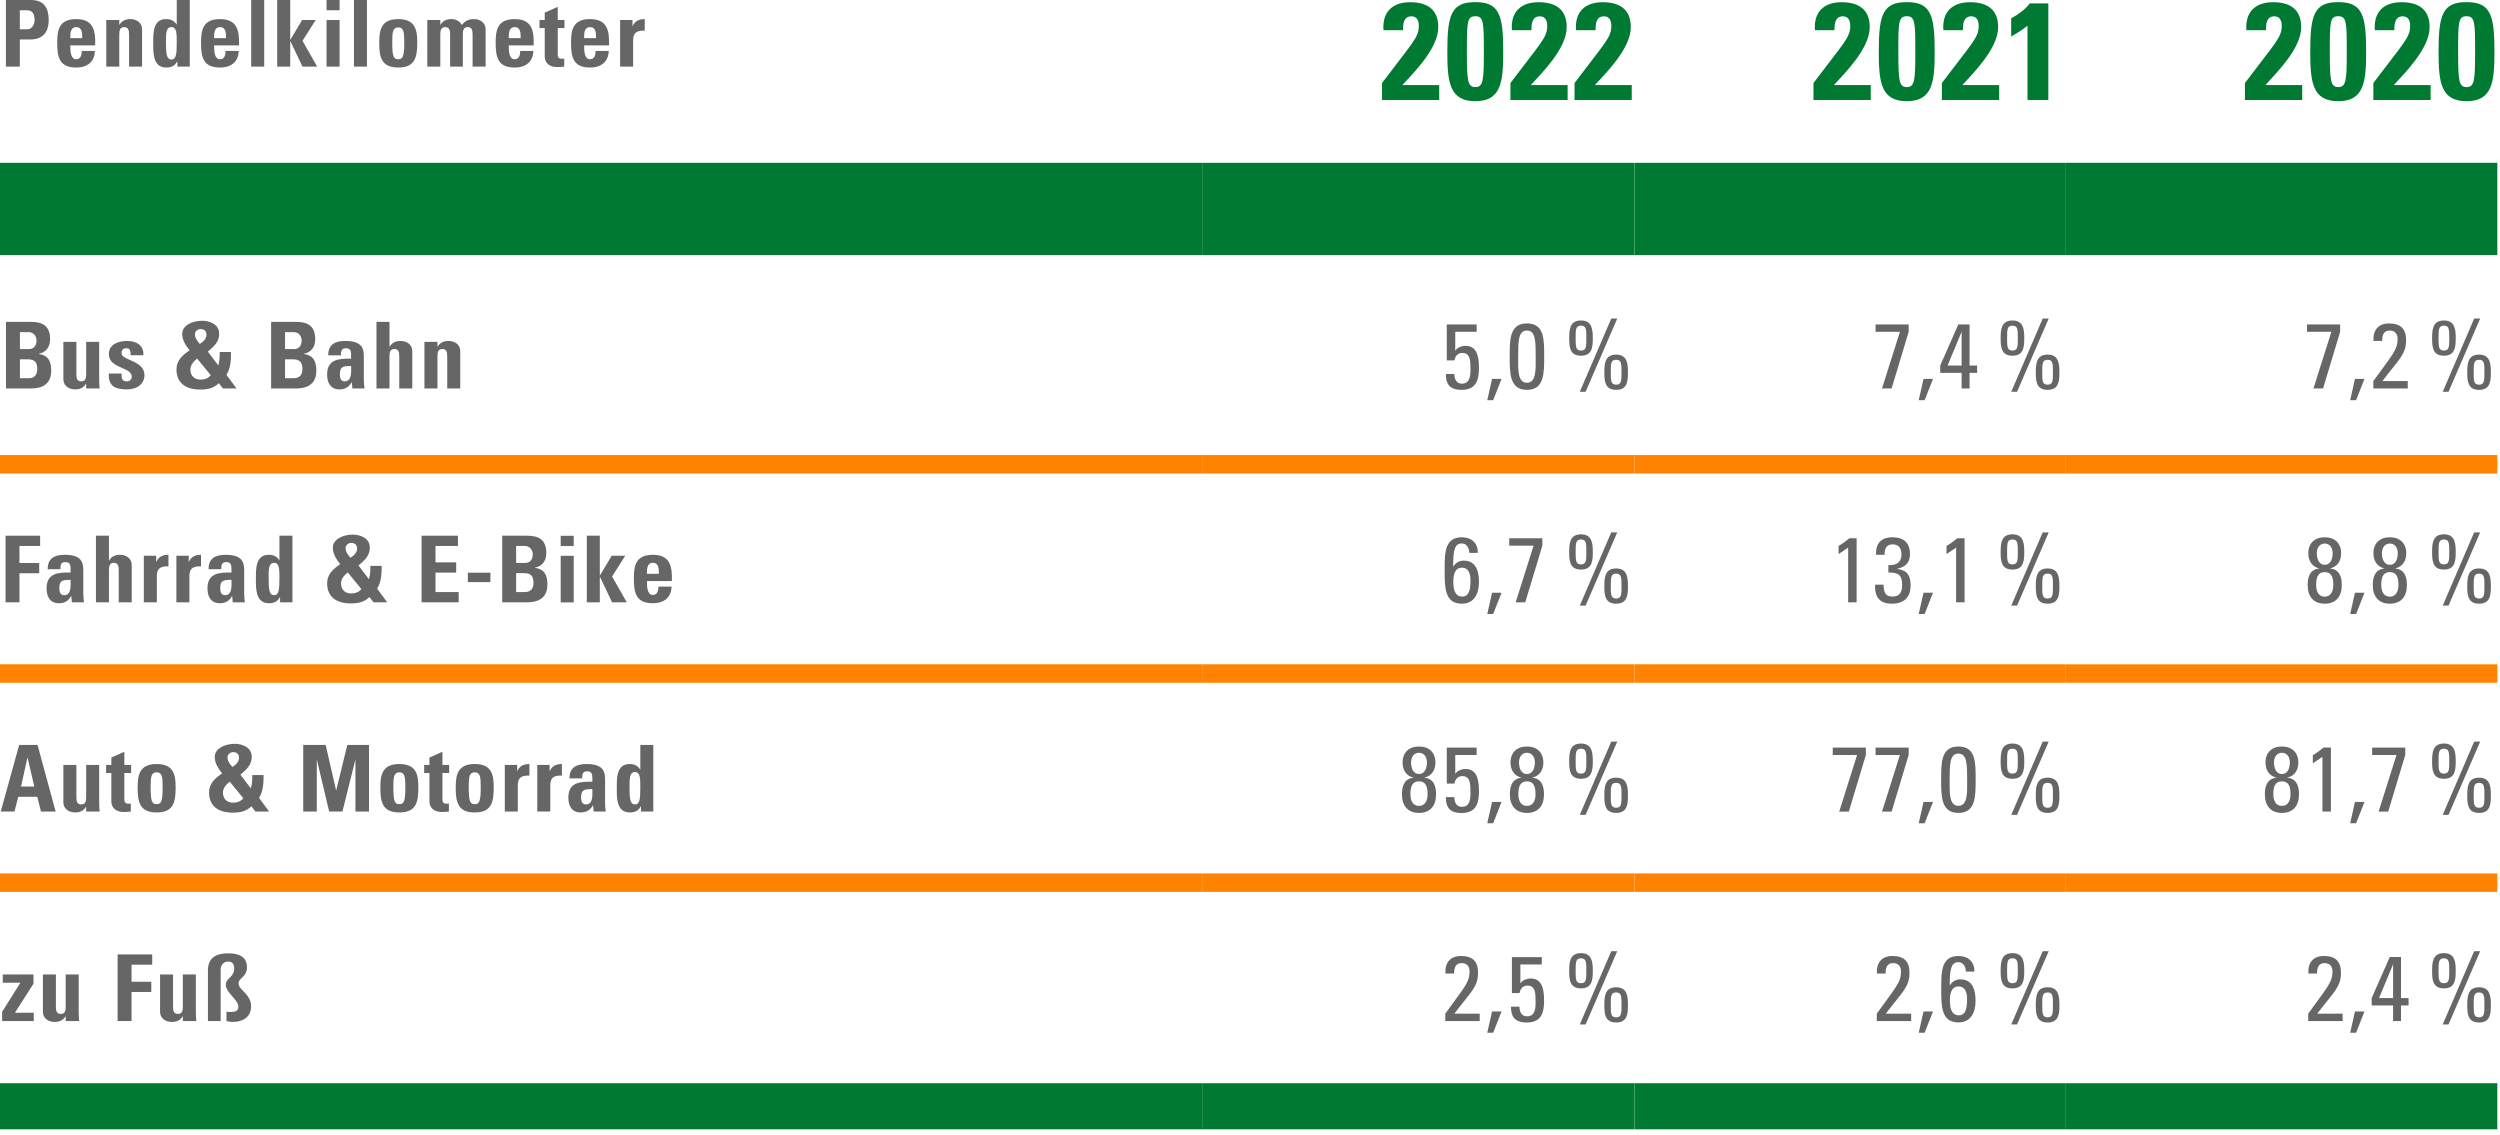 <?xml version="1.0" encoding="UTF-8"?> <svg xmlns="http://www.w3.org/2000/svg" width="271" height="123" viewBox="0 0 271 123" fill="none"><g clip-path="url(#clip0_10_1509)"><path d="M130.39 49.33H0V51.33H130.39V49.33Z" fill="#FF8200"></path><path d="M177.16 49.33H130.39V51.33H177.16V49.33Z" fill="#FF8200"></path><path d="M223.94 49.33H177.17V51.33H223.94V49.33Z" fill="#FF8200"></path><path d="M270.71 49.33H223.94V51.33H270.71V49.33Z" fill="#FF8200"></path><path d="M130.39 72.01H0V74.01H130.39V72.01Z" fill="#FF8200"></path><path d="M177.16 72.01H130.39V74.01H177.16V72.01Z" fill="#FF8200"></path><path d="M223.94 72.01H177.17V74.01H223.94V72.01Z" fill="#FF8200"></path><path d="M270.71 72.01H223.94V74.01H270.71V72.01Z" fill="#FF8200"></path><path d="M130.39 94.68H0V96.68H130.39V94.68Z" fill="#FF8200"></path><path d="M177.16 94.68H130.39V96.68H177.16V94.68Z" fill="#FF8200"></path><path d="M223.94 94.68H177.17V96.68H223.94V94.68Z" fill="#FF8200"></path><path d="M270.71 94.68H223.94V96.68H270.71V94.68Z" fill="#FF8200"></path><path d="M130.39 17.65H0V27.65H130.39V17.65Z" fill="#007A33"></path><path d="M177.16 17.65H130.39V27.65H177.16V17.65Z" fill="#007A33"></path><path d="M223.94 17.65H177.17V27.65H223.94V17.65Z" fill="#007A33"></path><path d="M270.71 17.65H223.94V27.65H270.71V17.65Z" fill="#007A33"></path><path d="M130.39 117.42H0V122.42H130.39V117.42Z" fill="#007A33"></path><path d="M177.16 117.42H130.39V122.42H177.16V117.42Z" fill="#007A33"></path><path d="M223.94 117.42H177.17V122.42H223.94V117.42Z" fill="#007A33"></path><path d="M270.71 117.42H223.94V122.42H270.71V117.42Z" fill="#007A33"></path><path d="M0.64 0H3.36C4.74 0 5.28 0.84 5.28 2.16C5.28 2.98 5.04 4.28 3.27 4.28H2.15V7.22H0.64V0ZM2.15 3.17H2.99C3.44 3.17 3.75 2.68 3.75 2.2C3.75 1.61 3.59 1.11 2.91 1.11H2.15V3.17Z" fill="#666666"></path><path d="M7.62 4.92C7.62 5.52 7.64 6.42 8.26 6.42C8.76 6.42 8.86 5.94 8.86 5.52H10.29C10.27 6.07 10.09 6.52 9.75 6.83C9.42 7.14 8.92 7.32 8.26 7.32C6.44 7.32 6.2 6.21 6.2 4.63C6.2 3.25 6.4 2.07 8.26 2.07C10.12 2.07 10.37 3.3 10.32 4.92H7.62ZM8.91 4.13C8.91 3.64 8.93 2.94 8.26 2.94C7.59 2.94 7.62 3.7 7.62 4.13H8.91Z" fill="#666666"></path><path d="M12.93 2.68H12.95C13.09 2.45 13.26 2.3 13.45 2.21C13.65 2.11 13.88 2.07 14.14 2.07C14.81 2.07 15.4 2.47 15.4 3.17V7.22H13.99V3.74C13.99 3.29 13.91 2.94 13.46 2.94C13.01 2.94 12.93 3.29 12.93 3.74V7.22H11.52V2.17H12.93V2.68Z" fill="#666666"></path><path d="M19.23 7.22V6.66H19.21C18.95 7.15 18.56 7.32 18.02 7.32C16.56 7.32 16.61 5.7 16.61 4.66C16.61 3.62 16.57 2.07 17.99 2.07C18.5 2.07 18.85 2.22 19.14 2.65H19.16V0H20.57V7.22H19.23ZM19.16 4.65C19.16 3.64 19.16 2.94 18.59 2.94C17.98 2.94 17.99 3.64 17.99 4.65C17.99 5.92 18.08 6.45 18.59 6.45C19.07 6.45 19.16 5.92 19.16 4.65Z" fill="#666666"></path><path d="M23.21 4.92C23.21 5.52 23.23 6.42 23.85 6.42C24.35 6.42 24.45 5.94 24.45 5.52H25.88C25.86 6.07 25.68 6.52 25.34 6.83C25.01 7.14 24.51 7.32 23.85 7.32C22.03 7.32 21.79 6.21 21.79 4.63C21.79 3.25 21.99 2.07 23.85 2.07C25.71 2.07 25.96 3.3 25.91 4.92H23.21ZM24.5 4.13C24.5 3.64 24.52 2.94 23.85 2.94C23.18 2.94 23.21 3.7 23.21 4.13H24.5Z" fill="#666666"></path><path d="M28.64 0V7.22H27.23V0H28.64Z" fill="#666666"></path><path d="M30.05 7.22V0H31.46V4.3H31.48L32.75 2.17H34.22L32.79 4.42L34.38 7.22H32.79L31.48 4.47H31.46V7.22H30.05Z" fill="#666666"></path><path d="M36.81 0V1.11H35.4V0H36.81ZM36.81 7.22H35.4V2.17H36.81V7.22Z" fill="#666666"></path><path d="M39.78 0V7.22H38.37V0H39.78Z" fill="#666666"></path><path d="M41.11 4.63C41.11 3.25 41.31 2.07 43.17 2.07C45.03 2.07 45.23 3.25 45.23 4.63C45.23 6.21 44.99 7.32 43.17 7.32C41.35 7.32 41.11 6.21 41.11 4.63ZM43.82 4.55C43.82 3.5 43.77 2.97 43.17 2.97C42.57 2.97 42.52 3.5 42.52 4.55C42.52 6.09 42.65 6.42 43.17 6.42C43.69 6.42 43.82 6.09 43.82 4.55Z" fill="#666666"></path><path d="M47.73 2.68H47.75C48.03 2.23 48.41 2.07 48.94 2.07C49.44 2.07 49.84 2.31 50.07 2.71C50.4 2.27 50.8 2.07 51.38 2.07C52.05 2.07 52.64 2.47 52.64 3.17V7.22H51.23V3.74C51.23 3.29 51.15 2.94 50.7 2.94C50.25 2.94 50.17 3.29 50.17 3.74V7.22H48.79V3.74C48.79 3.29 48.71 2.94 48.26 2.94C47.81 2.94 47.73 3.29 47.73 3.74V7.22H46.32V2.17H47.73V2.68Z" fill="#666666"></path><path d="M55.15 4.92C55.15 5.52 55.17 6.42 55.79 6.42C56.29 6.42 56.39 5.94 56.39 5.52H57.82C57.8 6.07 57.62 6.52 57.28 6.83C56.95 7.14 56.45 7.32 55.79 7.32C53.97 7.32 53.73 6.21 53.73 4.63C53.73 3.25 53.93 2.07 55.79 2.07C57.65 2.07 57.9 3.3 57.85 4.92H55.15ZM56.44 4.13C56.44 3.64 56.46 2.94 55.79 2.94C55.12 2.94 55.15 3.7 55.15 4.13H56.44Z" fill="#666666"></path><path d="M58.48 2.17H59.05V1.37L60.46 0.74V2.17H61.19V3.04H60.46V5.74C60.46 6.12 60.46 6.37 60.91 6.37C61 6.37 61.09 6.37 61.16 6.35V7.22C60.97 7.24 60.77 7.27 60.43 7.27C59.21 7.27 59.05 6.46 59.05 6.15V3.04H58.48V2.17Z" fill="#666666"></path><path d="M63.32 4.92C63.32 5.52 63.34 6.42 63.96 6.42C64.46 6.42 64.56 5.94 64.56 5.52H65.99C65.97 6.07 65.79 6.52 65.45 6.83C65.12 7.14 64.62 7.32 63.96 7.32C62.14 7.32 61.9 6.21 61.9 4.63C61.9 3.25 62.1 2.07 63.96 2.07C65.82 2.07 66.07 3.3 66.02 4.92H63.32ZM64.61 4.13C64.61 3.64 64.63 2.94 63.96 2.94C63.29 2.94 63.32 3.7 63.32 4.13H64.61Z" fill="#666666"></path><path d="M68.56 2.17V2.82H68.58C68.84 2.24 69.32 2.07 69.89 2.07V3.33C68.65 3.25 68.63 3.97 68.63 4.47V7.22H67.22V2.17H68.56Z" fill="#666666"></path><path d="M149.81 10.84V9C153.11 4.61 153.8 4.09 153.8 2.79C153.8 2.26 153.6 1.77 153.01 1.77C152.14 1.77 152.09 2.59 152.09 3.27H149.97C149.82 1.32 150.92 0.24 152.85 0.24C154.67 0.24 155.91 0.98 155.91 2.94C155.91 5.29 153.16 7.96 152.02 9.22H156.01V10.84H149.8H149.81Z" fill="#007A33"></path><path d="M162.95 5.57C162.95 8.86 162.74 10.97 159.92 10.97C157.1 10.97 156.89 8.86 156.89 5.57C156.89 1.57 157.34 0.23 159.92 0.23C162.5 0.23 162.95 1.56 162.95 5.57ZM159.01 5.6C159.01 8.76 159.09 9.44 159.93 9.44C160.77 9.44 160.85 8.76 160.85 5.6C160.85 2.44 160.83 1.76 159.93 1.76C159.03 1.76 159.01 2.37 159.01 5.6Z" fill="#007A33"></path><path d="M163.73 10.84V9C167.03 4.61 167.72 4.09 167.72 2.79C167.72 2.26 167.52 1.77 166.93 1.77C166.06 1.77 166.01 2.59 166.01 3.27H163.89C163.74 1.32 164.84 0.24 166.77 0.24C168.59 0.24 169.83 0.98 169.83 2.94C169.83 5.29 167.08 7.96 165.94 9.22H169.93V10.84H163.72H163.73Z" fill="#007A33"></path><path d="M170.68 10.84V9C173.98 4.61 174.67 4.09 174.67 2.79C174.67 2.26 174.47 1.77 173.88 1.77C173.01 1.77 172.96 2.59 172.96 3.27H170.84C170.69 1.32 171.79 0.24 173.72 0.24C175.54 0.24 176.78 0.98 176.78 2.94C176.78 5.29 174.03 7.96 172.89 9.22H176.88V10.84H170.67H170.68Z" fill="#007A33"></path><path d="M196.58 10.84V9C199.88 4.61 200.57 4.09 200.57 2.79C200.57 2.26 200.37 1.77 199.78 1.77C198.91 1.77 198.86 2.59 198.86 3.27H196.74C196.59 1.32 197.69 0.24 199.62 0.24C201.44 0.24 202.68 0.98 202.68 2.94C202.68 5.29 199.93 7.96 198.8 9.22H202.79V10.84H196.58Z" fill="#007A33"></path><path d="M209.72 5.57C209.72 8.86 209.51 10.97 206.69 10.97C203.87 10.97 203.66 8.86 203.66 5.57C203.66 1.57 204.11 0.23 206.69 0.23C209.27 0.23 209.72 1.56 209.72 5.57ZM205.78 5.6C205.78 8.76 205.86 9.44 206.7 9.44C207.54 9.44 207.62 8.76 207.62 5.6C207.62 2.44 207.6 1.76 206.7 1.76C205.8 1.76 205.78 2.37 205.78 5.6Z" fill="#007A33"></path><path d="M210.5 10.84V9C213.8 4.61 214.49 4.09 214.49 2.79C214.49 2.26 214.29 1.77 213.7 1.77C212.83 1.77 212.78 2.59 212.78 3.27H210.66C210.51 1.32 211.61 0.24 213.54 0.24C215.36 0.24 216.6 0.98 216.6 2.94C216.6 5.29 213.85 7.96 212.72 9.22H216.71V10.84H210.5Z" fill="#007A33"></path><path d="M218.01 1.99C218.76 1.57 219.49 1.07 220.03 0.37H222.04V10.84H219.78V2.78C219.24 3.23 218.62 3.62 218.01 3.95V1.99Z" fill="#007A33"></path><path d="M243.35 10.84V9C246.65 4.61 247.34 4.09 247.34 2.79C247.34 2.26 247.14 1.77 246.55 1.77C245.68 1.77 245.63 2.59 245.63 3.27H243.51C243.36 1.32 244.46 0.24 246.39 0.24C248.21 0.24 249.45 0.98 249.45 2.94C249.45 5.29 246.7 7.96 245.57 9.22H249.56V10.84H243.35Z" fill="#007A33"></path><path d="M256.49 5.57C256.49 8.86 256.28 10.97 253.46 10.97C250.64 10.97 250.43 8.86 250.43 5.57C250.43 1.57 250.88 0.23 253.46 0.23C256.04 0.23 256.49 1.56 256.49 5.57ZM252.55 5.6C252.55 8.76 252.63 9.44 253.47 9.44C254.31 9.44 254.39 8.76 254.39 5.6C254.39 2.44 254.37 1.76 253.47 1.76C252.57 1.76 252.55 2.37 252.55 5.6Z" fill="#007A33"></path><path d="M257.27 10.84V9C260.57 4.61 261.26 4.09 261.26 2.79C261.26 2.26 261.06 1.77 260.47 1.77C259.6 1.77 259.55 2.59 259.55 3.27H257.43C257.28 1.32 258.38 0.24 260.31 0.24C262.13 0.24 263.37 0.98 263.37 2.94C263.37 5.29 260.62 7.96 259.49 9.22H263.48V10.84H257.27Z" fill="#007A33"></path><path d="M270.4 5.57C270.4 8.86 270.19 10.97 267.37 10.97C264.55 10.97 264.34 8.86 264.34 5.57C264.34 1.57 264.79 0.23 267.37 0.23C269.95 0.23 270.4 1.56 270.4 5.57ZM266.46 5.6C266.46 8.76 266.54 9.44 267.38 9.44C268.22 9.44 268.3 8.76 268.3 5.6C268.3 2.44 268.28 1.76 267.38 1.76C266.48 1.76 266.46 2.37 266.46 5.6Z" fill="#007A33"></path><path d="M0.65 42.11V34.89H3.33C4.48 34.89 5.43 35.22 5.43 36.76C5.43 37.59 5.02 38.19 4.2 38.35V38.37C5.27 38.52 5.55 39.21 5.55 40.2C5.55 42.03 3.96 42.11 3.32 42.11H0.65ZM2.16 37.84H3.17C3.5 37.84 3.96 37.62 3.96 36.92C3.96 36.39 3.6 36 3.09 36H2.16V37.84ZM2.16 41H3C3.32 41 4.04 41 4.04 39.98C4.04 39.34 3.8 38.95 3.04 38.95H2.16V41Z" fill="#666666"></path><path d="M9.34 41.6H9.32C9.18 41.82 9.02 41.98 8.82 42.07C8.62 42.17 8.4 42.21 8.13 42.21C7.46 42.21 6.87 41.81 6.87 41.11V37.06H8.28V40.56C8.28 41.01 8.36 41.34 8.81 41.34C9.26 41.34 9.34 41.01 9.34 40.56V37.06H10.75V41.11C10.75 41.44 10.77 41.78 10.8 42.11H9.34V41.6Z" fill="#666666"></path><path d="M13.18 40.49C13.18 40.72 13.18 40.94 13.25 41.1C13.33 41.26 13.48 41.34 13.76 41.34C14.04 41.34 14.28 41.16 14.28 40.82C14.28 39.75 11.8 39.99 11.8 38.38C11.8 37.29 12.88 36.96 13.79 36.96C14.75 36.96 15.62 37.42 15.54 38.51H14.16C14.16 38.16 14.12 37.95 14.02 37.86C13.93 37.77 13.81 37.75 13.66 37.75C13.35 37.75 13.18 37.95 13.18 38.29C13.18 39.09 15.66 39.05 15.66 40.67C15.66 41.55 14.94 42.21 13.77 42.21C12.54 42.21 11.72 41.9 11.8 40.49H13.18Z" fill="#666666"></path><path d="M23.72 41.54C23.15 42.1 22.48 42.23 21.71 42.23C20.05 42.23 19.13 41.45 19.13 40.04C19.13 39.08 19.8 38.47 20.55 37.98C20.17 37.49 19.75 36.92 19.75 36.17C19.75 35.37 20.7 34.77 21.93 34.77C22.62 34.77 23.76 35.09 23.76 36.18C23.76 37.12 23.11 37.6 22.53 38.12L23.66 39.6C23.79 39.13 23.82 38.86 23.82 38.16H25.04C25.04 38.91 25.04 39.85 24.55 40.63L25.64 42.11H24.16L23.72 41.54ZM21.37 38.87C21.01 39.15 20.64 39.56 20.64 40.04C20.64 40.73 21.05 41.15 21.74 41.15C22.17 41.15 22.58 41.01 22.84 40.67L21.37 38.87ZM22.38 36.29C22.38 35.91 22.15 35.67 21.76 35.67C21.44 35.67 21.13 35.9 21.13 36.24C21.13 36.65 21.4 36.98 21.66 37.28C22.01 37.06 22.38 36.74 22.38 36.29Z" fill="#666666"></path><path d="M29.39 42.11V34.89H32.07C33.22 34.89 34.17 35.22 34.17 36.76C34.17 37.59 33.76 38.19 32.94 38.35V38.37C34.01 38.52 34.29 39.21 34.29 40.2C34.29 42.03 32.7 42.11 32.06 42.11H29.39ZM30.9 37.84H31.91C32.24 37.84 32.7 37.62 32.7 36.92C32.7 36.39 32.34 36 31.83 36H30.9V37.84ZM30.9 41H31.74C32.06 41 32.78 41 32.78 39.98C32.78 39.34 32.54 38.95 31.78 38.95H30.9V41Z" fill="#666666"></path><path d="M39.44 41.17C39.44 41.48 39.48 41.8 39.51 42.11H38.2L38.14 41.44H38.12C37.82 41.96 37.41 42.21 36.8 42.21C35.82 42.21 35.46 41.48 35.46 40.6C35.46 38.93 36.75 38.86 38.06 38.88V38.49C38.06 38.06 38 37.75 37.49 37.75C36.98 37.75 36.96 38.12 36.96 38.52H35.58C35.58 37.91 35.77 37.52 36.1 37.29C36.42 37.05 36.88 36.96 37.42 36.96C39.21 36.96 39.44 37.73 39.44 38.65V41.17ZM36.84 40.54C36.84 40.9 36.9 41.34 37.36 41.34C38.19 41.34 38.06 40.22 38.06 39.67C37.36 39.7 36.84 39.64 36.84 40.54Z" fill="#666666"></path><path d="M43.28 42.11V38.63C43.28 38.18 43.2 37.83 42.75 37.83C42.3 37.83 42.22 38.18 42.22 38.63V42.11H40.81V34.89H42.22V37.57H42.24C42.38 37.34 42.55 37.19 42.74 37.1C42.94 37 43.17 36.96 43.43 36.96C44.1 36.96 44.69 37.36 44.69 38.06V42.11H43.28Z" fill="#666666"></path><path d="M47.42 37.57H47.44C47.58 37.34 47.75 37.19 47.94 37.1C48.14 37 48.37 36.96 48.63 36.96C49.3 36.96 49.89 37.36 49.89 38.06V42.11H48.48V38.63C48.48 38.18 48.4 37.83 47.95 37.83C47.5 37.83 47.42 38.18 47.42 38.63V42.11H46.01V37.06H47.42V37.57Z" fill="#666666"></path><path d="M160.07 35.17V35.97H157.75V37.99L157.77 38.01C157.92 37.71 158.4 37.49 158.87 37.49C159.86 37.49 160.32 38.23 160.32 39.83C160.32 40.94 160.18 42.26 158.44 42.26C157 42.26 156.73 41.47 156.73 40.54H157.65C157.65 41.08 157.86 41.59 158.47 41.59C159.34 41.59 159.4 40.74 159.4 40.06C159.4 39.05 159.37 38.26 158.51 38.26C158.01 38.26 157.74 38.61 157.66 39.07H156.83V35.17H160.07Z" fill="#666666"></path><path d="M161.74 41.07H162.77L161.86 43.38H161.22L161.74 41.07Z" fill="#666666"></path><path d="M167.39 38.67C167.39 40.48 167.39 42.26 165.52 42.26C163.65 42.26 163.65 40.48 163.65 38.67C163.65 36.86 163.62 35.06 165.52 35.06C167.42 35.06 167.39 36.8 167.39 38.67ZM164.57 38.85C164.57 40.02 164.5 41.49 165.52 41.49C166.54 41.49 166.47 40.02 166.47 38.85C166.47 36.98 166.47 35.83 165.52 35.83C164.57 35.83 164.57 36.98 164.57 38.85Z" fill="#666666"></path><path d="M172.66 36.67C172.66 37.63 172.59 38.56 171.38 38.56C170.17 38.56 170.1 37.63 170.1 36.67C170.1 35.71 170.17 34.74 171.38 34.74C172.59 34.74 172.66 35.73 172.66 36.67ZM170.8 36.65C170.8 37.56 170.8 38 171.38 38C171.96 38 171.96 37.56 171.96 36.65C171.96 35.74 171.96 35.3 171.38 35.3C170.8 35.3 170.8 35.74 170.8 36.65ZM171.88 42.47H171.25L174.66 34.53H175.31L171.88 42.47ZM176.47 40.37C176.47 41.33 176.4 42.26 175.19 42.26C173.98 42.26 173.91 41.33 173.91 40.37C173.91 39.41 173.98 38.44 175.19 38.44C176.4 38.44 176.47 39.43 176.47 40.37ZM174.61 40.35C174.61 41.26 174.61 41.7 175.19 41.7C175.77 41.7 175.77 41.26 175.77 40.35C175.77 39.44 175.77 39 175.19 39C174.61 39 174.61 39.44 174.61 40.35Z" fill="#666666"></path><path d="M203.31 35.17H206.9V35.97L205.05 42.11H204.01L205.95 35.97H203.31V35.17Z" fill="#666666"></path><path d="M208.51 41.07H209.54L208.63 43.38H207.99L208.51 41.07Z" fill="#666666"></path><path d="M210.32 40.42V39.62L212.28 35.17H213.5V39.62H214.32V40.42H213.5V42.11H212.64V40.42H210.32ZM212.64 39.62V36.01H212.62L211.12 39.62H212.64Z" fill="#666666"></path><path d="M219.43 36.67C219.43 37.63 219.36 38.56 218.15 38.56C216.94 38.56 216.87 37.63 216.87 36.67C216.87 35.71 216.94 34.74 218.15 34.74C219.36 34.74 219.43 35.73 219.43 36.67ZM217.57 36.65C217.57 37.56 217.57 38 218.15 38C218.73 38 218.73 37.56 218.73 36.65C218.73 35.74 218.73 35.3 218.15 35.3C217.57 35.3 217.57 35.74 217.57 36.65ZM218.65 42.47H218.02L221.43 34.53H222.08L218.65 42.47ZM223.24 40.37C223.24 41.33 223.17 42.26 221.96 42.26C220.75 42.26 220.68 41.33 220.68 40.37C220.68 39.41 220.75 38.44 221.96 38.44C223.17 38.44 223.24 39.43 223.24 40.37ZM221.38 40.35C221.38 41.26 221.38 41.7 221.96 41.7C222.54 41.7 222.54 41.26 222.54 40.35C222.54 39.44 222.54 39 221.96 39C221.38 39 221.38 39.44 221.38 40.35Z" fill="#666666"></path><path d="M250.08 35.17H253.67V35.97L251.82 42.11H250.78L252.72 35.97H250.08V35.17Z" fill="#666666"></path><path d="M255.28 41.07H256.31L255.4 43.38H254.76L255.28 41.07Z" fill="#666666"></path><path d="M257.27 42.11V41.31C259.3 38.47 259.9 37.95 259.9 36.75C259.9 36.2 259.63 35.83 259.04 35.83C258.35 35.83 258.22 36.4 258.23 36.96H257.29C257.21 35.81 257.79 35.06 258.97 35.06C260.22 35.06 260.82 35.63 260.82 36.88C260.82 38.43 260.04 38.95 258.25 41.31H261V42.11H257.27Z" fill="#666666"></path><path d="M266.2 36.67C266.2 37.63 266.13 38.56 264.92 38.56C263.71 38.56 263.64 37.63 263.64 36.67C263.64 35.71 263.71 34.74 264.92 34.74C266.13 34.74 266.2 35.73 266.2 36.67ZM264.34 36.65C264.34 37.56 264.34 38 264.92 38C265.5 38 265.5 37.56 265.5 36.65C265.5 35.74 265.5 35.3 264.92 35.3C264.34 35.3 264.34 35.74 264.34 36.65ZM265.42 42.47H264.79L268.2 34.53H268.85L265.42 42.47ZM270.01 40.37C270.01 41.33 269.94 42.26 268.73 42.26C267.52 42.26 267.45 41.33 267.45 40.37C267.45 39.41 267.52 38.44 268.73 38.44C269.94 38.44 270.01 39.43 270.01 40.37ZM268.15 40.35C268.15 41.26 268.15 41.7 268.73 41.7C269.31 41.7 269.31 41.26 269.31 40.35C269.31 39.44 269.31 39 268.73 39C268.15 39 268.15 39.44 268.15 40.35Z" fill="#666666"></path><path d="M0.6 65.29V58.07H4.35V59.18H2.11V61.03H4.25V62.14H2.11V65.29H0.6Z" fill="#666666"></path><path d="M9.03 64.35C9.03 64.66 9.07 64.98 9.1 65.29H7.79L7.73 64.62H7.71C7.41 65.14 7 65.39 6.39 65.39C5.41 65.39 5.05 64.66 5.05 63.78C5.05 62.11 6.34 62.04 7.65 62.06V61.67C7.65 61.24 7.59 60.93 7.08 60.93C6.57 60.93 6.55 61.3 6.55 61.7H5.17C5.17 61.09 5.36 60.7 5.69 60.47C6.01 60.23 6.47 60.14 7.01 60.14C8.8 60.14 9.03 60.91 9.03 61.83V64.35ZM6.43 63.72C6.43 64.08 6.49 64.52 6.95 64.52C7.78 64.52 7.65 63.4 7.65 62.85C6.95 62.88 6.43 62.82 6.43 63.72Z" fill="#666666"></path><path d="M12.87 65.29V61.81C12.87 61.36 12.79 61.01 12.34 61.01C11.89 61.01 11.81 61.36 11.81 61.81V65.29H10.4V58.07H11.81V60.75H11.83C11.97 60.52 12.14 60.37 12.33 60.28C12.53 60.18 12.76 60.14 13.02 60.14C13.69 60.14 14.28 60.54 14.28 61.24V65.29H12.87Z" fill="#666666"></path><path d="M16.93 60.24V60.89H16.95C17.21 60.31 17.69 60.14 18.26 60.14V61.4C17.02 61.32 17 62.04 17 62.54V65.29H15.59V60.24H16.93Z" fill="#666666"></path><path d="M20.46 60.24V60.89H20.48C20.74 60.31 21.22 60.14 21.79 60.14V61.4C20.55 61.32 20.53 62.04 20.53 62.54V65.29H19.12V60.24H20.46Z" fill="#666666"></path><path d="M26.47 64.35C26.47 64.66 26.51 64.98 26.54 65.29H25.23L25.17 64.62H25.15C24.85 65.14 24.44 65.39 23.83 65.39C22.85 65.39 22.49 64.66 22.49 63.78C22.49 62.11 23.78 62.04 25.09 62.06V61.67C25.09 61.24 25.03 60.93 24.52 60.93C24.01 60.93 23.99 61.3 23.99 61.7H22.61C22.61 61.09 22.8 60.7 23.13 60.47C23.45 60.23 23.91 60.14 24.45 60.14C26.24 60.14 26.47 60.91 26.47 61.83V64.35ZM23.87 63.72C23.87 64.08 23.93 64.52 24.39 64.52C25.22 64.52 25.09 63.4 25.09 62.85C24.39 62.88 23.87 62.82 23.87 63.72Z" fill="#666666"></path><path d="M30.36 65.29V64.73H30.34C30.08 65.22 29.69 65.39 29.15 65.39C27.69 65.39 27.74 63.77 27.74 62.73C27.74 61.69 27.7 60.14 29.12 60.14C29.63 60.14 29.98 60.29 30.27 60.72H30.29V58.07H31.7V65.29H30.36ZM30.29 62.72C30.29 61.71 30.29 61.01 29.72 61.01C29.11 61.01 29.12 61.71 29.12 62.72C29.12 63.99 29.21 64.52 29.72 64.52C30.2 64.52 30.29 63.99 30.29 62.72Z" fill="#666666"></path><path d="M40.05 64.72C39.48 65.28 38.81 65.41 38.04 65.41C36.38 65.41 35.46 64.63 35.46 63.22C35.46 62.26 36.13 61.65 36.88 61.16C36.5 60.67 36.08 60.1 36.08 59.35C36.08 58.55 37.03 57.95 38.26 57.95C38.95 57.95 40.09 58.27 40.09 59.36C40.09 60.3 39.44 60.78 38.86 61.3L39.99 62.78C40.12 62.31 40.15 62.04 40.15 61.34H41.37C41.37 62.09 41.37 63.03 40.88 63.81L41.97 65.29H40.49L40.05 64.72ZM37.7 62.05C37.34 62.33 36.97 62.74 36.97 63.22C36.97 63.91 37.38 64.33 38.07 64.33C38.5 64.33 38.91 64.19 39.17 63.85L37.7 62.05ZM38.71 59.47C38.71 59.09 38.48 58.85 38.09 58.85C37.77 58.85 37.46 59.08 37.46 59.42C37.46 59.83 37.73 60.16 37.99 60.46C38.34 60.24 38.71 59.92 38.71 59.47Z" fill="#666666"></path><path d="M45.7 65.29V58.07H49.64V59.18H47.21V60.96H49.45V62.07H47.21V64.18H49.72V65.29H45.7Z" fill="#666666"></path><path d="M53.16 62.08V63.1H50.71V62.08H53.16Z" fill="#666666"></path><path d="M54.44 65.29V58.07H57.12C58.27 58.07 59.22 58.4 59.22 59.94C59.22 60.77 58.81 61.37 57.99 61.53V61.55C59.06 61.7 59.34 62.39 59.34 63.38C59.34 65.21 57.75 65.29 57.11 65.29H54.44ZM55.95 61.02H56.96C57.29 61.02 57.75 60.8 57.75 60.1C57.75 59.57 57.39 59.18 56.88 59.18H55.95V61.02ZM55.95 64.18H56.79C57.11 64.18 57.83 64.18 57.83 63.16C57.83 62.52 57.59 62.13 56.83 62.13H55.95V64.18Z" fill="#666666"></path><path d="M62.19 58.08V59.19H60.78V58.08H62.19ZM62.19 65.3H60.78V60.25H62.19V65.3Z" fill="#666666"></path><path d="M63.61 65.29V58.07H65.02V62.37H65.04L66.31 60.24H67.78L66.35 62.49L67.94 65.29H66.35L65.04 62.54H65.02V65.29H63.61Z" fill="#666666"></path><path d="M70.13 62.99C70.13 63.59 70.15 64.49 70.77 64.49C71.27 64.49 71.37 64.01 71.37 63.59H72.8C72.78 64.14 72.6 64.59 72.26 64.9C71.93 65.21 71.43 65.39 70.77 65.39C68.95 65.39 68.71 64.28 68.71 62.7C68.71 61.32 68.91 60.14 70.77 60.14C72.63 60.14 72.88 61.37 72.83 62.99H70.13ZM71.42 62.2C71.42 61.71 71.44 61.01 70.77 61.01C70.1 61.01 70.13 61.77 70.13 62.2H71.42Z" fill="#666666"></path><path d="M156.6 61.85C156.6 59.98 156.57 58.24 158.47 58.24C159.51 58.24 160.23 58.88 160.19 59.93H159.27C159.27 59.45 159.01 58.91 158.46 58.91C157.71 58.91 157.52 59.57 157.52 61.42H157.54C157.77 61.02 158.19 60.77 158.67 60.77C159.56 60.77 160.32 61.29 160.32 63.1C160.32 64.34 159.82 65.44 158.47 65.44C156.59 65.44 156.6 63.66 156.6 61.85ZM158.52 64.67C159.27 64.67 159.4 63.85 159.4 62.94C159.4 62.31 159.26 61.54 158.46 61.54C157.66 61.54 157.54 62.42 157.54 63.04C157.54 63.73 157.63 64.67 158.52 64.67Z" fill="#666666"></path><path d="M161.74 64.25H162.77L161.86 66.56H161.22L161.74 64.25Z" fill="#666666"></path><path d="M163.6 58.35H167.19V59.15L165.34 65.29H164.3L166.24 59.15H163.6V58.35Z" fill="#666666"></path><path d="M172.66 59.85C172.66 60.81 172.59 61.74 171.38 61.74C170.17 61.74 170.1 60.81 170.1 59.85C170.1 58.89 170.17 57.92 171.38 57.92C172.59 57.92 172.66 58.91 172.66 59.85ZM170.8 59.83C170.8 60.74 170.8 61.18 171.38 61.18C171.96 61.18 171.96 60.74 171.96 59.83C171.96 58.92 171.96 58.48 171.38 58.48C170.8 58.48 170.8 58.92 170.8 59.83ZM171.88 65.65H171.25L174.66 57.71H175.31L171.88 65.65ZM176.47 63.55C176.47 64.51 176.4 65.44 175.19 65.44C173.98 65.44 173.91 64.51 173.91 63.55C173.91 62.59 173.98 61.62 175.19 61.62C176.4 61.62 176.47 62.61 176.47 63.55ZM174.61 63.53C174.61 64.44 174.61 64.88 175.19 64.88C175.77 64.88 175.77 64.44 175.77 63.53C175.77 62.62 175.77 62.18 175.19 62.18C174.61 62.18 174.61 62.62 174.61 63.53Z" fill="#666666"></path><path d="M201.26 65.29H200.34V59.36L199.3 60.06V59.18C199.53 59.08 200.19 58.58 200.47 58.35H201.26V65.29Z" fill="#666666"></path><path d="M204.7 61.25C205.53 61.32 206.12 60.99 206.12 60.1C206.12 59.47 205.84 59.01 205.16 59.01C204.4 59.01 204.28 59.58 204.29 60.14H203.37C203.3 58.96 203.87 58.24 205.16 58.24C206.34 58.24 207.04 58.83 207.04 60.04C207.04 61.35 206.07 61.55 205.67 61.65V61.67C206.76 61.82 207.11 62.4 207.11 63.44C207.11 64.79 206.38 65.44 205.05 65.44C203.11 65.44 203.26 63.77 203.26 63.38H204.18C204.19 64.07 204.3 64.67 205.13 64.67C205.96 64.67 206.19 64.16 206.19 63.42C206.19 62.3 205.77 62.06 204.7 62.06V61.25Z" fill="#666666"></path><path d="M208.51 64.25H209.54L208.63 66.56H207.99L208.51 64.25Z" fill="#666666"></path><path d="M212.96 65.29H212.04V59.36L211 60.06V59.18C211.23 59.08 211.89 58.58 212.17 58.35H212.96V65.29Z" fill="#666666"></path><path d="M219.43 59.85C219.43 60.81 219.36 61.74 218.15 61.74C216.94 61.74 216.87 60.81 216.87 59.85C216.87 58.89 216.94 57.92 218.15 57.92C219.36 57.92 219.43 58.91 219.43 59.85ZM217.57 59.83C217.57 60.74 217.57 61.18 218.15 61.18C218.73 61.18 218.73 60.74 218.73 59.83C218.73 58.92 218.73 58.48 218.15 58.48C217.57 58.48 217.57 58.92 217.57 59.83ZM218.65 65.65H218.02L221.43 57.71H222.08L218.65 65.65ZM223.24 63.55C223.24 64.51 223.17 65.44 221.96 65.44C220.75 65.44 220.68 64.51 220.68 63.55C220.68 62.59 220.75 61.62 221.96 61.62C223.17 61.62 223.24 62.61 223.24 63.55ZM221.38 63.53C221.38 64.44 221.38 64.88 221.96 64.88C222.54 64.88 222.54 64.44 222.54 63.53C222.54 62.62 222.54 62.18 221.96 62.18C221.38 62.18 221.38 62.62 221.38 63.53Z" fill="#666666"></path><path d="M252.57 61.62C253.59 61.72 253.85 62.52 253.85 63.42C253.85 64.67 253.21 65.44 252 65.44C250.79 65.44 250.15 64.67 250.15 63.42C250.15 62.52 250.41 61.72 251.43 61.62C250.61 61.45 250.22 60.77 250.22 59.98C250.22 58.89 250.91 58.24 252 58.24C253.09 58.24 253.78 58.89 253.78 59.98C253.78 60.77 253.39 61.45 252.57 61.61V61.62ZM252.93 63.44C252.93 62.82 252.86 62.02 252 62.02C251.14 62.02 251.07 62.82 251.07 63.44C251.07 64.06 251.31 64.68 252 64.68C252.69 64.68 252.93 64.04 252.93 63.44ZM252.86 59.96C252.86 59.44 252.59 58.92 252 58.92C251.41 58.92 251.14 59.44 251.14 59.96C251.14 60.48 251.31 61.22 252 61.22C252.69 61.22 252.86 60.47 252.86 59.96Z" fill="#666666"></path><path d="M255.28 64.25H256.31L255.4 66.56H254.76L255.28 64.25Z" fill="#666666"></path><path d="M259.63 61.62C260.65 61.72 260.91 62.52 260.91 63.42C260.91 64.67 260.27 65.44 259.06 65.44C257.85 65.44 257.21 64.67 257.21 63.42C257.21 62.52 257.47 61.72 258.49 61.62C257.67 61.45 257.28 60.77 257.28 59.98C257.28 58.89 257.97 58.24 259.06 58.24C260.15 58.24 260.84 58.89 260.84 59.98C260.84 60.77 260.45 61.45 259.63 61.61V61.62ZM259.99 63.44C259.99 62.82 259.92 62.02 259.06 62.02C258.2 62.02 258.13 62.82 258.13 63.44C258.13 64.06 258.37 64.68 259.06 64.68C259.75 64.68 259.99 64.04 259.99 63.44ZM259.92 59.96C259.92 59.44 259.65 58.92 259.06 58.92C258.47 58.92 258.2 59.44 258.2 59.96C258.2 60.48 258.37 61.22 259.06 61.22C259.75 61.22 259.92 60.47 259.92 59.96Z" fill="#666666"></path><path d="M266.2 59.85C266.2 60.81 266.13 61.74 264.92 61.74C263.71 61.74 263.64 60.81 263.64 59.85C263.64 58.89 263.71 57.92 264.92 57.92C266.13 57.92 266.2 58.91 266.2 59.85ZM264.34 59.83C264.34 60.74 264.34 61.18 264.92 61.18C265.5 61.18 265.5 60.74 265.5 59.83C265.5 58.92 265.5 58.48 264.92 58.48C264.34 58.48 264.34 58.92 264.34 59.83ZM265.42 65.65H264.79L268.2 57.71H268.85L265.42 65.65ZM270.01 63.55C270.01 64.51 269.94 65.44 268.73 65.44C267.52 65.44 267.45 64.51 267.45 63.55C267.45 62.59 267.52 61.62 268.73 61.62C269.94 61.62 270.01 62.61 270.01 63.55ZM268.15 63.53C268.15 64.44 268.15 64.88 268.73 64.88C269.31 64.88 269.31 64.44 269.31 63.53C269.31 62.62 269.31 62.18 268.73 62.18C268.15 62.18 268.15 62.62 268.15 63.53Z" fill="#666666"></path><path d="M0.08 87.97L2.08 80.75H4.07L6.03 87.97H4.44L4.04 86.37H1.98L1.57 87.97H0.08ZM2.99 82.14H2.97L2.28 85.26H3.72L2.99 82.14Z" fill="#666666"></path><path d="M9.34 87.46H9.32C9.18 87.68 9.02 87.84 8.82 87.93C8.62 88.03 8.4 88.07 8.13 88.07C7.46 88.07 6.87 87.67 6.87 86.97V82.92H8.28V86.42C8.28 86.87 8.36 87.2 8.81 87.2C9.26 87.2 9.34 86.87 9.34 86.42V82.92H10.75V86.97C10.75 87.3 10.77 87.64 10.8 87.97H9.34V87.46Z" fill="#666666"></path><path d="M11.5 82.92H12.07V82.12L13.48 81.49V82.92H14.21V83.79H13.48V86.49C13.48 86.87 13.48 87.12 13.93 87.12C14.02 87.12 14.11 87.12 14.18 87.1V87.97C13.99 87.99 13.79 88.02 13.45 88.02C12.23 88.02 12.07 87.21 12.07 86.9V83.79H11.5V82.92Z" fill="#666666"></path><path d="M14.92 85.38C14.92 84 15.12 82.82 16.98 82.82C18.84 82.82 19.04 84 19.04 85.38C19.04 86.96 18.8 88.07 16.98 88.07C15.16 88.07 14.92 86.96 14.92 85.38ZM17.63 85.3C17.63 84.25 17.58 83.72 16.98 83.72C16.38 83.72 16.33 84.25 16.33 85.3C16.33 86.84 16.46 87.17 16.98 87.17C17.5 87.17 17.63 86.84 17.63 85.3Z" fill="#666666"></path><path d="M27.25 87.4C26.68 87.96 26.01 88.09 25.24 88.09C23.58 88.09 22.66 87.31 22.66 85.9C22.66 84.94 23.33 84.33 24.08 83.84C23.7 83.35 23.28 82.78 23.28 82.03C23.28 81.23 24.23 80.63 25.46 80.63C26.15 80.63 27.29 80.95 27.29 82.04C27.29 82.98 26.64 83.46 26.06 83.98L27.19 85.46C27.32 84.99 27.35 84.72 27.35 84.02H28.57C28.57 84.77 28.57 85.71 28.08 86.49L29.17 87.97H27.69L27.25 87.4ZM24.9 84.73C24.54 85.01 24.17 85.42 24.17 85.9C24.17 86.59 24.58 87.01 25.27 87.01C25.7 87.01 26.11 86.87 26.37 86.53L24.9 84.73ZM25.91 82.15C25.91 81.77 25.68 81.53 25.29 81.53C24.97 81.53 24.66 81.76 24.66 82.1C24.66 82.51 24.93 82.84 25.19 83.14C25.54 82.92 25.91 82.6 25.91 82.15Z" fill="#666666"></path><path d="M32.87 87.97V80.75H35.3L36.43 85.66H36.45L37.65 80.75H40V87.97H38.53V82.4H38.51L37.12 87.97H35.68L34.36 82.4H34.34V87.97H32.87Z" fill="#666666"></path><path d="M41.23 85.38C41.23 84 41.43 82.82 43.29 82.82C45.15 82.82 45.35 84 45.35 85.38C45.35 86.96 45.11 88.07 43.29 88.07C41.47 88.07 41.23 86.96 41.23 85.38ZM43.94 85.3C43.94 84.25 43.89 83.72 43.29 83.72C42.69 83.72 42.64 84.25 42.64 85.3C42.64 86.84 42.77 87.17 43.29 87.17C43.81 87.17 43.94 86.84 43.94 85.3Z" fill="#666666"></path><path d="M45.98 82.92H46.55V82.12L47.96 81.49V82.92H48.69V83.79H47.96V86.49C47.96 86.87 47.96 87.12 48.41 87.12C48.5 87.12 48.59 87.12 48.66 87.1V87.97C48.47 87.99 48.27 88.02 47.93 88.02C46.71 88.02 46.55 87.21 46.55 86.9V83.79H45.98V82.92Z" fill="#666666"></path><path d="M49.4 85.38C49.4 84 49.6 82.82 51.46 82.82C53.32 82.82 53.52 84 53.52 85.38C53.52 86.96 53.28 88.07 51.46 88.07C49.64 88.07 49.4 86.96 49.4 85.38ZM52.11 85.3C52.11 84.25 52.06 83.72 51.46 83.72C50.86 83.72 50.81 84.25 50.81 85.3C50.81 86.84 50.94 87.17 51.46 87.17C51.98 87.17 52.11 86.84 52.11 85.3Z" fill="#666666"></path><path d="M56.06 82.92V83.57H56.08C56.34 82.99 56.82 82.82 57.39 82.82V84.08C56.15 84 56.13 84.72 56.13 85.22V87.97H54.72V82.92H56.06Z" fill="#666666"></path><path d="M59.58 82.92V83.57H59.6C59.86 82.99 60.34 82.82 60.91 82.82V84.08C59.67 84 59.65 84.72 59.65 85.22V87.97H58.24V82.92H59.58Z" fill="#666666"></path><path d="M65.59 87.03C65.59 87.34 65.63 87.66 65.66 87.97H64.35L64.29 87.3H64.27C63.97 87.82 63.56 88.07 62.95 88.07C61.97 88.07 61.61 87.34 61.61 86.46C61.61 84.79 62.9 84.72 64.21 84.74V84.35C64.21 83.92 64.15 83.61 63.64 83.61C63.13 83.61 63.11 83.98 63.11 84.38H61.73C61.73 83.77 61.92 83.38 62.25 83.15C62.57 82.91 63.03 82.82 63.57 82.82C65.36 82.82 65.59 83.59 65.59 84.51V87.03ZM62.99 86.4C62.99 86.76 63.05 87.2 63.51 87.2C64.34 87.2 64.21 86.08 64.21 85.53C63.51 85.56 62.99 85.5 62.99 86.4Z" fill="#666666"></path><path d="M69.48 87.97V87.41H69.46C69.2 87.9 68.81 88.07 68.27 88.07C66.81 88.07 66.86 86.45 66.86 85.41C66.86 84.37 66.82 82.82 68.24 82.82C68.75 82.82 69.1 82.97 69.39 83.4H69.41V80.75H70.82V87.97H69.48ZM69.41 85.4C69.41 84.39 69.41 83.69 68.84 83.69C68.23 83.69 68.24 84.39 68.24 85.4C68.24 86.67 68.33 87.2 68.84 87.2C69.32 87.2 69.41 86.67 69.41 85.4Z" fill="#666666"></path><path d="M154.39 84.3C155.41 84.4 155.67 85.2 155.67 86.1C155.67 87.35 155.03 88.12 153.82 88.12C152.61 88.12 151.97 87.35 151.97 86.1C151.97 85.2 152.23 84.4 153.25 84.3C152.43 84.13 152.04 83.45 152.04 82.66C152.04 81.57 152.73 80.92 153.82 80.92C154.91 80.92 155.6 81.57 155.6 82.66C155.6 83.45 155.21 84.13 154.39 84.29V84.3ZM154.75 86.12C154.75 85.5 154.68 84.7 153.82 84.7C152.96 84.7 152.89 85.5 152.89 86.12C152.89 86.74 153.13 87.36 153.82 87.36C154.51 87.36 154.75 86.72 154.75 86.12ZM154.68 82.64C154.68 82.12 154.41 81.6 153.82 81.6C153.23 81.6 152.96 82.12 152.96 82.64C152.96 83.16 153.13 83.9 153.82 83.9C154.51 83.9 154.68 83.15 154.68 82.64Z" fill="#666666"></path><path d="M160.07 81.04V81.84H157.75V83.86L157.77 83.88C157.92 83.58 158.4 83.36 158.87 83.36C159.86 83.36 160.32 84.1 160.32 85.7C160.32 86.81 160.18 88.13 158.44 88.13C157 88.13 156.73 87.34 156.73 86.41H157.65C157.65 86.95 157.86 87.46 158.47 87.46C159.34 87.46 159.4 86.61 159.4 85.93C159.4 84.92 159.37 84.13 158.51 84.13C158.01 84.13 157.74 84.48 157.66 84.94H156.83V81.04H160.07Z" fill="#666666"></path><path d="M161.74 86.93H162.77L161.86 89.24H161.22L161.74 86.93Z" fill="#666666"></path><path d="M166.09 84.3C167.11 84.4 167.37 85.2 167.37 86.1C167.37 87.35 166.73 88.12 165.52 88.12C164.31 88.12 163.67 87.35 163.67 86.1C163.67 85.2 163.93 84.4 164.95 84.3C164.13 84.13 163.74 83.45 163.74 82.66C163.74 81.57 164.43 80.92 165.52 80.92C166.61 80.92 167.3 81.57 167.3 82.66C167.3 83.45 166.91 84.13 166.09 84.29V84.3ZM166.45 86.12C166.45 85.5 166.38 84.7 165.52 84.7C164.66 84.7 164.59 85.5 164.59 86.12C164.59 86.74 164.83 87.36 165.52 87.36C166.21 87.36 166.45 86.72 166.45 86.12ZM166.38 82.64C166.38 82.12 166.11 81.6 165.52 81.6C164.93 81.6 164.66 82.12 164.66 82.64C164.66 83.16 164.83 83.9 165.52 83.9C166.21 83.9 166.38 83.15 166.38 82.64Z" fill="#666666"></path><path d="M172.66 82.53C172.66 83.49 172.59 84.42 171.38 84.42C170.17 84.42 170.1 83.49 170.1 82.53C170.1 81.57 170.17 80.6 171.38 80.6C172.59 80.6 172.66 81.59 172.66 82.53ZM170.8 82.51C170.8 83.42 170.8 83.86 171.38 83.86C171.96 83.86 171.96 83.42 171.96 82.51C171.96 81.6 171.96 81.16 171.38 81.16C170.8 81.16 170.8 81.6 170.8 82.51ZM171.88 88.33H171.25L174.66 80.39H175.31L171.88 88.33ZM176.47 86.23C176.47 87.19 176.4 88.12 175.19 88.12C173.98 88.12 173.91 87.19 173.91 86.23C173.91 85.27 173.98 84.3 175.19 84.3C176.4 84.3 176.47 85.29 176.47 86.23ZM174.61 86.21C174.61 87.12 174.61 87.56 175.19 87.56C175.77 87.56 175.77 87.12 175.77 86.21C175.77 85.3 175.77 84.86 175.19 84.86C174.61 84.86 174.61 85.3 174.61 86.21Z" fill="#666666"></path><path d="M198.67 81.04H202.26V81.84L200.41 87.98H199.37L201.31 81.84H198.67V81.04Z" fill="#666666"></path><path d="M203.31 81.04H206.9V81.84L205.05 87.98H204.01L205.95 81.84H203.31V81.04Z" fill="#666666"></path><path d="M208.51 86.93H209.54L208.63 89.24H207.99L208.51 86.93Z" fill="#666666"></path><path d="M214.16 84.53C214.16 86.34 214.16 88.12 212.29 88.12C210.42 88.12 210.42 86.34 210.42 84.53C210.42 82.72 210.39 80.92 212.29 80.92C214.19 80.92 214.16 82.66 214.16 84.53ZM211.34 84.71C211.34 85.88 211.27 87.35 212.29 87.35C213.31 87.35 213.24 85.88 213.24 84.71C213.24 82.84 213.24 81.69 212.29 81.69C211.34 81.69 211.34 82.84 211.34 84.71Z" fill="#666666"></path><path d="M219.43 82.53C219.43 83.49 219.36 84.42 218.15 84.42C216.94 84.42 216.87 83.49 216.87 82.53C216.87 81.57 216.94 80.6 218.15 80.6C219.36 80.6 219.43 81.59 219.43 82.53ZM217.57 82.51C217.57 83.42 217.57 83.86 218.15 83.86C218.73 83.86 218.73 83.42 218.73 82.51C218.73 81.6 218.73 81.16 218.15 81.16C217.57 81.16 217.57 81.6 217.57 82.51ZM218.65 88.33H218.02L221.43 80.39H222.08L218.65 88.33ZM223.24 86.23C223.24 87.19 223.17 88.12 221.96 88.12C220.75 88.12 220.68 87.19 220.68 86.23C220.68 85.27 220.75 84.3 221.96 84.3C223.17 84.3 223.24 85.29 223.24 86.23ZM221.38 86.21C221.38 87.12 221.38 87.56 221.96 87.56C222.54 87.56 222.54 87.12 222.54 86.21C222.54 85.3 222.54 84.86 221.96 84.86C221.38 84.86 221.38 85.3 221.38 86.21Z" fill="#666666"></path><path d="M247.93 84.3C248.95 84.4 249.21 85.2 249.21 86.1C249.21 87.35 248.57 88.12 247.36 88.12C246.15 88.12 245.51 87.35 245.51 86.1C245.51 85.2 245.77 84.4 246.79 84.3C245.97 84.13 245.58 83.45 245.58 82.66C245.58 81.57 246.27 80.92 247.36 80.92C248.45 80.92 249.14 81.57 249.14 82.66C249.14 83.45 248.75 84.13 247.93 84.29V84.3ZM248.29 86.12C248.29 85.5 248.22 84.7 247.36 84.7C246.5 84.7 246.43 85.5 246.43 86.12C246.43 86.74 246.67 87.36 247.36 87.36C248.05 87.36 248.29 86.72 248.29 86.12ZM248.22 82.64C248.22 82.12 247.95 81.6 247.36 81.6C246.77 81.6 246.5 82.12 246.5 82.64C246.5 83.16 246.67 83.9 247.36 83.9C248.05 83.9 248.22 83.15 248.22 82.64Z" fill="#666666"></path><path d="M252.67 87.97H251.75V82.04L250.71 82.74V81.86C250.94 81.76 251.6 81.26 251.88 81.03H252.67V87.97Z" fill="#666666"></path><path d="M255.28 86.93H256.31L255.4 89.24H254.76L255.28 86.93Z" fill="#666666"></path><path d="M257.14 81.04H260.73V81.84L258.88 87.98H257.84L259.78 81.84H257.14V81.04Z" fill="#666666"></path><path d="M266.2 82.53C266.2 83.49 266.13 84.42 264.92 84.42C263.71 84.42 263.64 83.49 263.64 82.53C263.64 81.57 263.71 80.6 264.92 80.6C266.13 80.6 266.2 81.59 266.2 82.53ZM264.34 82.51C264.34 83.42 264.34 83.86 264.92 83.86C265.5 83.86 265.5 83.42 265.5 82.51C265.5 81.6 265.5 81.16 264.92 81.16C264.34 81.16 264.34 81.6 264.34 82.51ZM265.42 88.33H264.79L268.2 80.39H268.85L265.42 88.33ZM270.01 86.23C270.01 87.19 269.94 88.12 268.73 88.12C267.52 88.12 267.45 87.19 267.45 86.23C267.45 85.27 267.52 84.3 268.73 84.3C269.94 84.3 270.01 85.29 270.01 86.23ZM268.15 86.21C268.15 87.12 268.15 87.56 268.73 87.56C269.31 87.56 269.31 87.12 269.31 86.21C269.31 85.3 269.31 84.86 268.73 84.86C268.15 84.86 268.15 85.3 268.15 86.21Z" fill="#666666"></path><path d="M3.63 106.63L1.62 109.78H3.66V110.68H0.23V109.68L2.21 106.53H0.3V105.63H3.63V106.63Z" fill="#666666"></path><path d="M7.12 110.17H7.1C6.96 110.39 6.8 110.55 6.6 110.64C6.4 110.74 6.18 110.78 5.91 110.78C5.24 110.78 4.65 110.38 4.65 109.68V105.63H6.06V109.13C6.06 109.58 6.14 109.91 6.59 109.91C7.04 109.91 7.12 109.58 7.12 109.13V105.63H8.53V109.68C8.53 110.01 8.55 110.35 8.58 110.68H7.12V110.17Z" fill="#666666"></path><path d="M12.75 110.68V103.46H16.5V104.57H14.26V106.42H16.4V107.53H14.26V110.68H12.75Z" fill="#666666"></path><path d="M19.82 110.17H19.8C19.66 110.39 19.5 110.55 19.3 110.64C19.1 110.74 18.88 110.78 18.61 110.78C17.94 110.78 17.35 110.38 17.35 109.68V105.63H18.76V109.13C18.76 109.58 18.84 109.91 19.29 109.91C19.74 109.91 19.82 109.58 19.82 109.13V105.63H21.23V109.68C21.23 110.01 21.25 110.35 21.28 110.68H19.82V110.17Z" fill="#666666"></path><path d="M22.54 105.19C22.54 103.78 23.48 103.34 24.74 103.34C25.77 103.34 26.77 103.63 26.77 104.85C26.77 105.39 26.54 105.66 26.33 105.88C26.11 106.11 25.86 106.27 25.86 106.62C25.86 106.97 26.2 107.25 26.54 107.61C26.88 107.98 27.22 108.42 27.22 109.09C27.22 110.14 26.45 110.78 25.21 110.78C24.99 110.78 24.77 110.74 24.55 110.68V109.65C24.69 109.69 24.85 109.7 24.99 109.7C25.42 109.7 25.84 109.63 25.84 109.13C25.84 108.74 25.5 108.37 25.16 107.98C24.82 107.58 24.48 107.18 24.48 106.74C24.48 106.37 24.71 106.17 24.94 105.95C25.16 105.72 25.39 105.46 25.39 104.97C25.39 104.54 25.2 104.23 24.74 104.23C24.05 104.23 23.92 104.88 23.92 105.03V110.68H22.54V105.19Z" fill="#666666"></path><path d="M156.67 110.68V109.88C158.7 107.04 159.3 106.52 159.3 105.32C159.3 104.77 159.03 104.4 158.44 104.4C157.75 104.4 157.62 104.97 157.63 105.53H156.69C156.61 104.38 157.19 103.63 158.37 103.63C159.62 103.63 160.22 104.2 160.22 105.45C160.22 107 159.44 107.52 157.65 109.88H160.4V110.68H156.67Z" fill="#666666"></path><path d="M161.74 109.64H162.77L161.86 111.95H161.22L161.74 109.64Z" fill="#666666"></path><path d="M167.13 103.75V104.55H164.81V106.57L164.83 106.59C164.98 106.29 165.46 106.07 165.93 106.07C166.92 106.07 167.38 106.81 167.38 108.41C167.38 109.52 167.24 110.84 165.5 110.84C164.06 110.84 163.79 110.05 163.79 109.12H164.71C164.71 109.66 164.92 110.17 165.53 110.17C166.4 110.17 166.46 109.32 166.46 108.64C166.46 107.63 166.43 106.84 165.57 106.84C165.07 106.84 164.8 107.19 164.72 107.65H163.89V103.75H167.13Z" fill="#666666"></path><path d="M172.66 105.25C172.66 106.21 172.59 107.14 171.38 107.14C170.17 107.14 170.1 106.21 170.1 105.25C170.1 104.29 170.17 103.32 171.38 103.32C172.59 103.32 172.66 104.31 172.66 105.25ZM170.8 105.23C170.8 106.14 170.8 106.58 171.38 106.58C171.96 106.58 171.96 106.14 171.96 105.23C171.96 104.32 171.96 103.88 171.38 103.88C170.8 103.88 170.8 104.32 170.8 105.23ZM171.88 111.05H171.25L174.66 103.11H175.31L171.88 111.05ZM176.47 108.95C176.47 109.91 176.4 110.84 175.19 110.84C173.98 110.84 173.91 109.91 173.91 108.95C173.91 107.99 173.98 107.02 175.19 107.02C176.4 107.02 176.47 108.01 176.47 108.95ZM174.61 108.93C174.61 109.84 174.61 110.28 175.19 110.28C175.77 110.28 175.77 109.84 175.77 108.93C175.77 108.02 175.77 107.58 175.19 107.58C174.61 107.58 174.61 108.02 174.61 108.93Z" fill="#666666"></path><path d="M203.44 110.68V109.88C205.47 107.04 206.07 106.52 206.07 105.32C206.07 104.77 205.8 104.4 205.21 104.4C204.52 104.4 204.39 104.97 204.4 105.53H203.46C203.38 104.38 203.96 103.63 205.14 103.63C206.39 103.63 206.99 104.2 206.99 105.45C206.99 107 206.21 107.52 204.42 109.88H207.17V110.68H203.44Z" fill="#666666"></path><path d="M208.51 109.64H209.54L208.63 111.95H207.99L208.51 109.64Z" fill="#666666"></path><path d="M210.43 107.24C210.43 105.37 210.4 103.63 212.3 103.63C213.34 103.63 214.06 104.27 214.02 105.32H213.1C213.1 104.84 212.84 104.3 212.29 104.3C211.54 104.3 211.35 104.96 211.35 106.81H211.37C211.6 106.41 212.02 106.16 212.5 106.16C213.39 106.16 214.15 106.68 214.15 108.49C214.15 109.73 213.65 110.83 212.3 110.83C210.42 110.83 210.43 109.05 210.43 107.24ZM212.35 110.06C213.1 110.06 213.23 109.24 213.23 108.33C213.23 107.7 213.09 106.93 212.29 106.93C211.49 106.93 211.37 107.81 211.37 108.43C211.37 109.12 211.46 110.06 212.35 110.06Z" fill="#666666"></path><path d="M219.43 105.25C219.43 106.21 219.36 107.14 218.15 107.14C216.94 107.14 216.87 106.21 216.87 105.25C216.87 104.29 216.94 103.32 218.15 103.32C219.36 103.32 219.43 104.31 219.43 105.25ZM217.57 105.23C217.57 106.14 217.57 106.58 218.15 106.58C218.73 106.58 218.73 106.14 218.73 105.23C218.73 104.32 218.73 103.88 218.15 103.88C217.57 103.88 217.57 104.32 217.57 105.23ZM218.65 111.05H218.02L221.43 103.11H222.08L218.65 111.05ZM223.24 108.95C223.24 109.91 223.17 110.84 221.96 110.84C220.75 110.84 220.68 109.91 220.68 108.95C220.68 107.99 220.75 107.02 221.96 107.02C223.17 107.02 223.24 108.01 223.24 108.95ZM221.38 108.93C221.38 109.84 221.38 110.28 221.96 110.28C222.54 110.28 222.54 109.84 222.54 108.93C222.54 108.02 222.54 107.58 221.96 107.58C221.38 107.58 221.38 108.02 221.38 108.93Z" fill="#666666"></path><path d="M250.21 110.68V109.88C252.24 107.04 252.84 106.52 252.84 105.32C252.84 104.77 252.57 104.4 251.98 104.4C251.29 104.4 251.16 104.97 251.17 105.53H250.23C250.15 104.38 250.73 103.63 251.91 103.63C253.16 103.63 253.76 104.2 253.76 105.45C253.76 107 252.98 107.52 251.19 109.88H253.94V110.68H250.21Z" fill="#666666"></path><path d="M255.28 109.64H256.31L255.4 111.95H254.76L255.28 109.64Z" fill="#666666"></path><path d="M257.09 108.99V108.19L259.05 103.74H260.27V108.19H261.09V108.99H260.27V110.68H259.41V108.99H257.09ZM259.41 108.19V104.58H259.39L257.89 108.19H259.41Z" fill="#666666"></path><path d="M266.2 105.25C266.2 106.21 266.13 107.14 264.92 107.14C263.71 107.14 263.64 106.21 263.64 105.25C263.64 104.29 263.71 103.32 264.92 103.32C266.13 103.32 266.2 104.31 266.2 105.25ZM264.34 105.23C264.34 106.14 264.34 106.58 264.92 106.58C265.5 106.58 265.5 106.14 265.5 105.23C265.5 104.32 265.5 103.88 264.92 103.88C264.34 103.88 264.34 104.32 264.34 105.23ZM265.42 111.05H264.79L268.2 103.11H268.85L265.42 111.05ZM270.01 108.95C270.01 109.91 269.94 110.84 268.73 110.84C267.52 110.84 267.45 109.91 267.45 108.95C267.45 107.99 267.52 107.02 268.73 107.02C269.94 107.02 270.01 108.01 270.01 108.95ZM268.15 108.93C268.15 109.84 268.15 110.28 268.73 110.28C269.31 110.28 269.31 109.84 269.31 108.93C269.31 108.02 269.31 107.58 268.73 107.58C268.15 107.58 268.15 108.02 268.15 108.93Z" fill="#666666"></path></g><defs><clipPath id="clip0_10_1509"><rect width="270.71" height="122.42" fill="white"></rect></clipPath></defs></svg> 